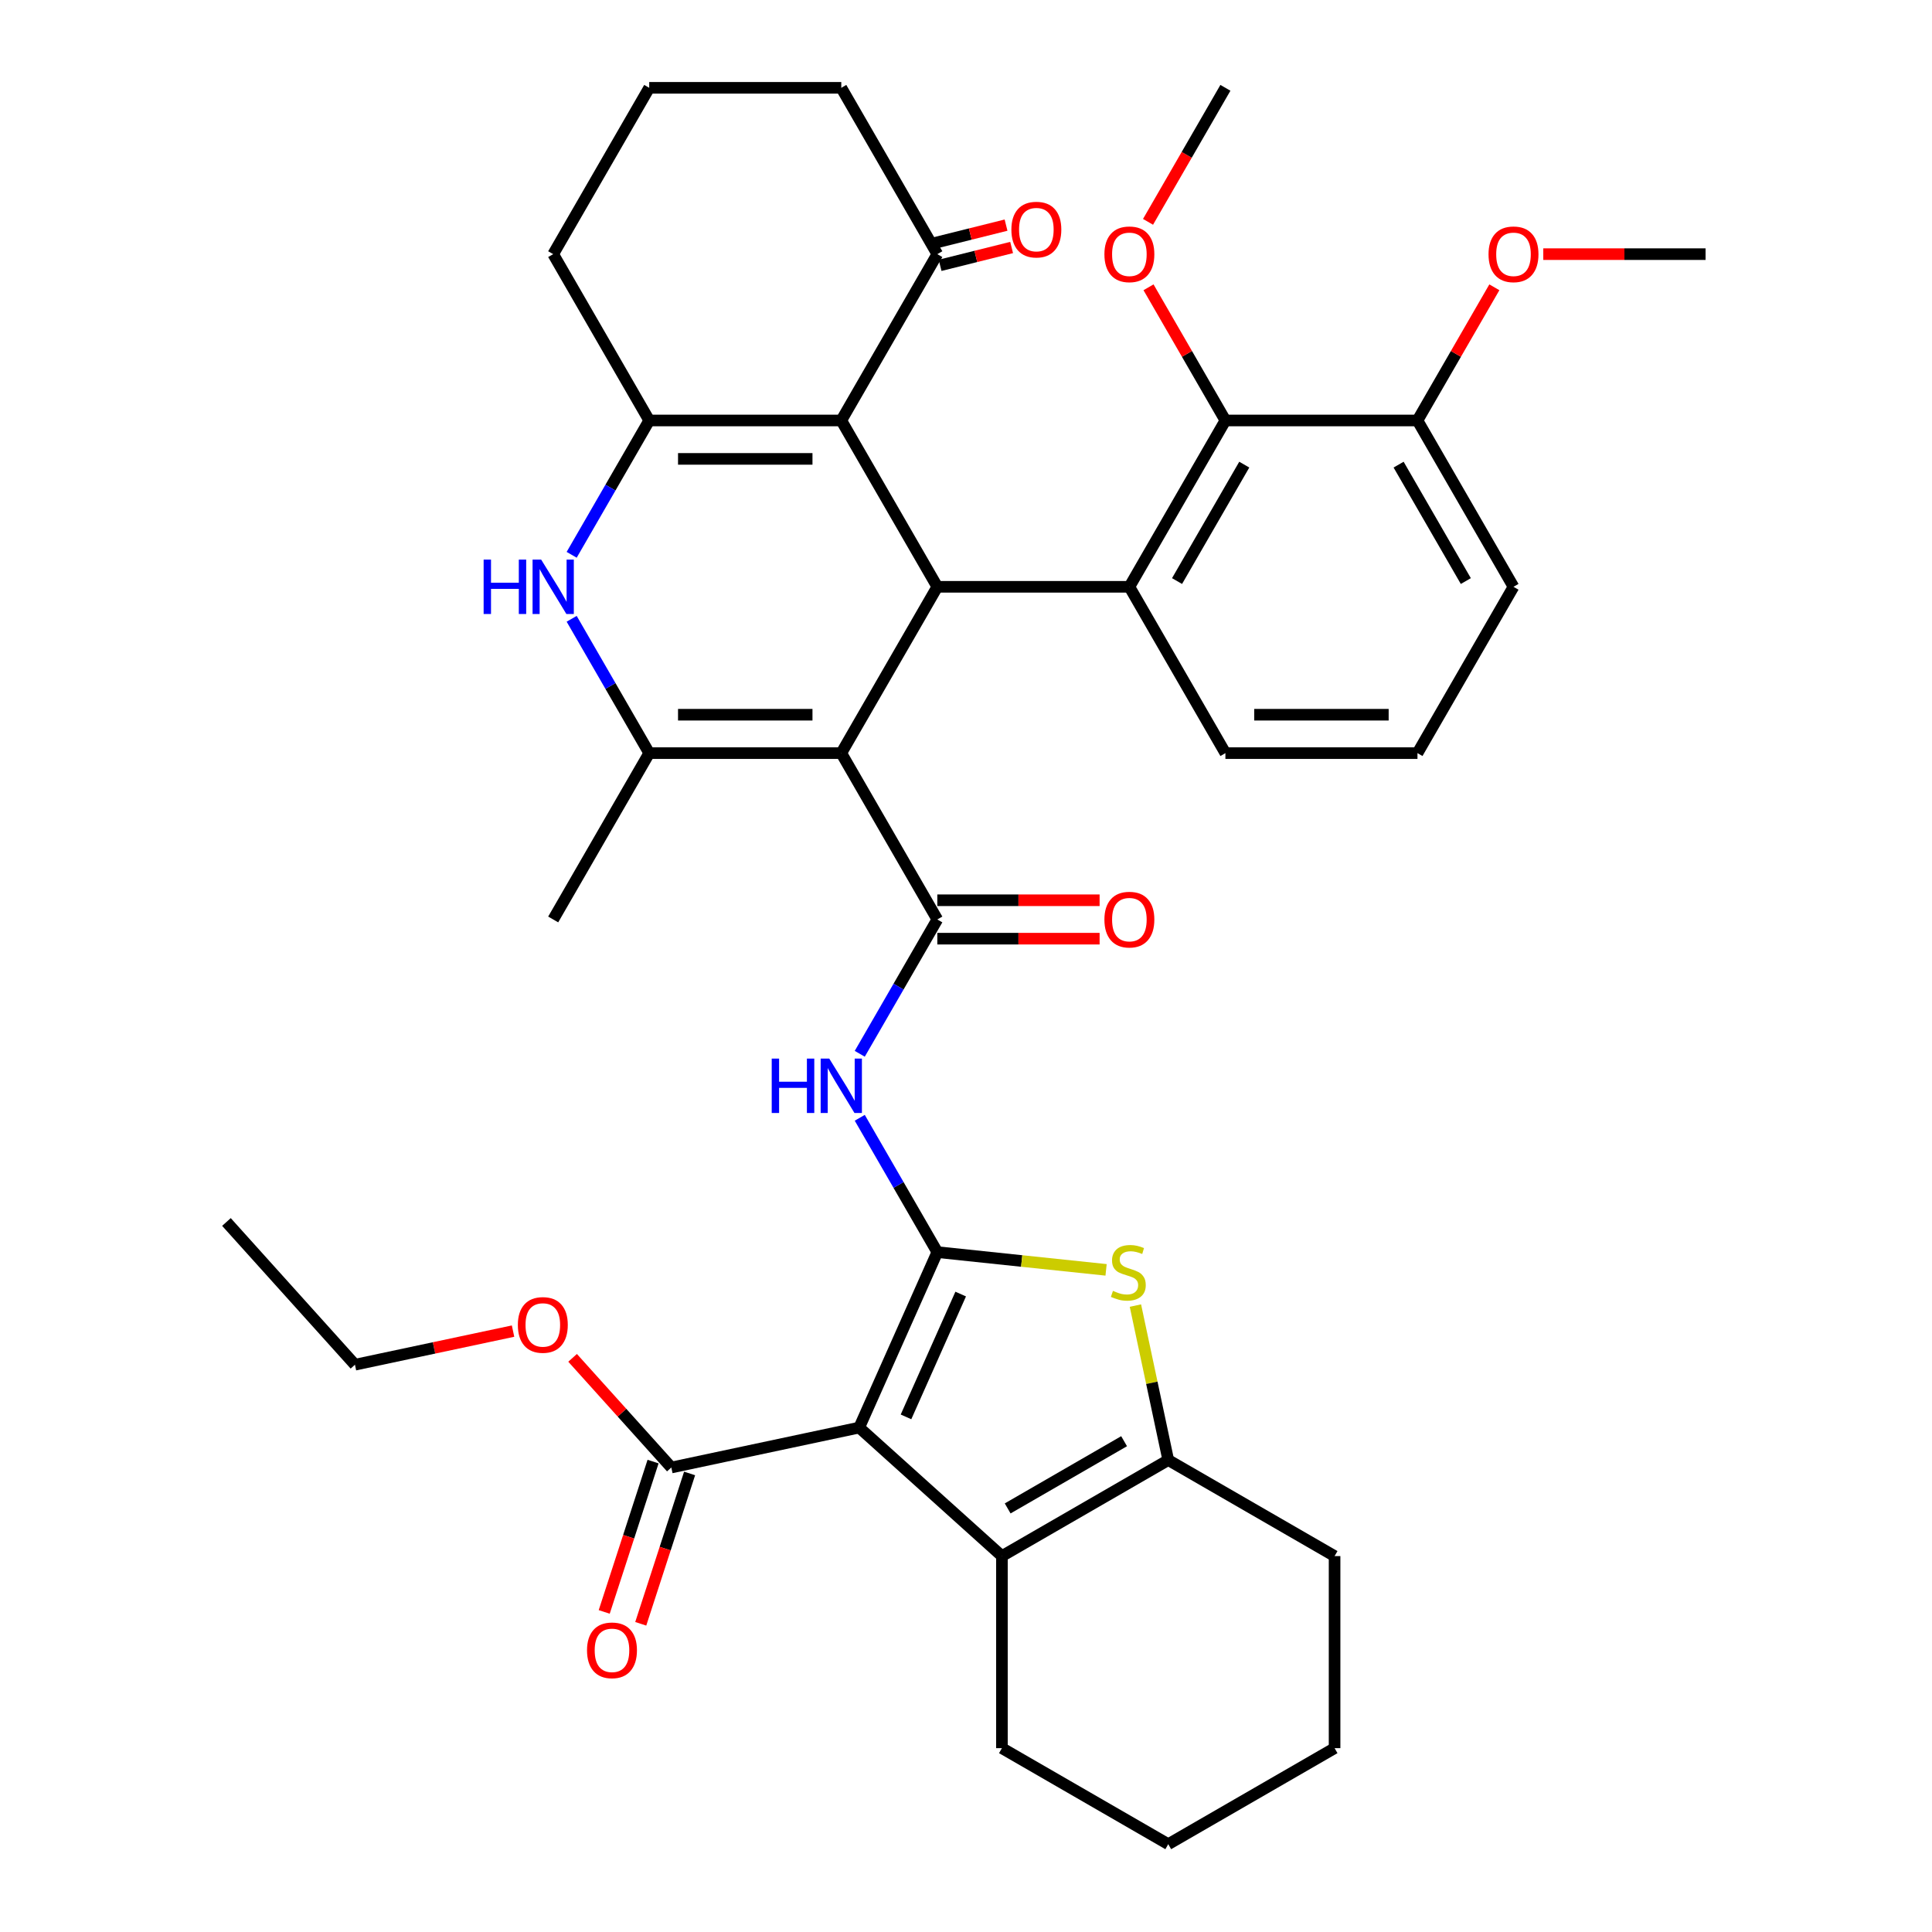 <?xml version='1.0' encoding='iso-8859-1'?>
<svg version='1.1' baseProfile='full'
              xmlns='http://www.w3.org/2000/svg'
                      xmlns:rdkit='http://www.rdkit.org/xml'
                      xmlns:xlink='http://www.w3.org/1999/xlink'
                  xml:space='preserve'
width='1000px' height='1000px' viewBox='0 0 1000 1000'>
<!-- END OF HEADER -->
<rect style='opacity:1.0;fill:#FFFFFF;stroke:none' width='1000' height='1000' x='0' y='0'> </rect>
<path class='bond-2' d='M 435.448,389.821 L 485.153,303.73' style='fill:none;fill-rule:evenodd;stroke:#000000;stroke-width:6px;stroke-linecap:butt;stroke-linejoin:miter;stroke-opacity:1' />
<path class='bond-4' d='M 435.448,389.821 L 485.153,475.913' style='fill:none;fill-rule:evenodd;stroke:#000000;stroke-width:6px;stroke-linecap:butt;stroke-linejoin:miter;stroke-opacity:1' />
<path class='bond-5' d='M 435.448,389.821 L 336.038,389.821' style='fill:none;fill-rule:evenodd;stroke:#000000;stroke-width:6px;stroke-linecap:butt;stroke-linejoin:miter;stroke-opacity:1' />
<path class='bond-5' d='M 420.536,369.939 L 350.949,369.939' style='fill:none;fill-rule:evenodd;stroke:#000000;stroke-width:6px;stroke-linecap:butt;stroke-linejoin:miter;stroke-opacity:1' />
<path class='bond-0' d='M 485.153,648.096 L 465.081,613.331' style='fill:none;fill-rule:evenodd;stroke:#000000;stroke-width:6px;stroke-linecap:butt;stroke-linejoin:miter;stroke-opacity:1' />
<path class='bond-0' d='M 465.081,613.331 L 445.01,578.566' style='fill:none;fill-rule:evenodd;stroke:#0000FF;stroke-width:6px;stroke-linecap:butt;stroke-linejoin:miter;stroke-opacity:1' />
<path class='bond-1' d='M 485.153,648.096 L 444.719,738.912' style='fill:none;fill-rule:evenodd;stroke:#000000;stroke-width:6px;stroke-linecap:butt;stroke-linejoin:miter;stroke-opacity:1' />
<path class='bond-1' d='M 497.251,669.805 L 468.947,733.376' style='fill:none;fill-rule:evenodd;stroke:#000000;stroke-width:6px;stroke-linecap:butt;stroke-linejoin:miter;stroke-opacity:1' />
<path class='bond-7' d='M 485.153,648.096 L 528.83,652.687' style='fill:none;fill-rule:evenodd;stroke:#000000;stroke-width:6px;stroke-linecap:butt;stroke-linejoin:miter;stroke-opacity:1' />
<path class='bond-7' d='M 528.83,652.687 L 572.507,657.278' style='fill:none;fill-rule:evenodd;stroke:#CCCC00;stroke-width:6px;stroke-linecap:butt;stroke-linejoin:miter;stroke-opacity:1' />
<path class='bond-10' d='M 444.719,738.912 L 518.595,805.43' style='fill:none;fill-rule:evenodd;stroke:#000000;stroke-width:6px;stroke-linecap:butt;stroke-linejoin:miter;stroke-opacity:1' />
<path class='bond-13' d='M 444.719,738.912 L 347.481,759.58' style='fill:none;fill-rule:evenodd;stroke:#000000;stroke-width:6px;stroke-linecap:butt;stroke-linejoin:miter;stroke-opacity:1' />
<path class='bond-3' d='M 485.153,303.73 L 435.448,217.638' style='fill:none;fill-rule:evenodd;stroke:#000000;stroke-width:6px;stroke-linecap:butt;stroke-linejoin:miter;stroke-opacity:1' />
<path class='bond-11' d='M 485.153,303.73 L 584.563,303.73' style='fill:none;fill-rule:evenodd;stroke:#000000;stroke-width:6px;stroke-linecap:butt;stroke-linejoin:miter;stroke-opacity:1' />
<path class='bond-15' d='M 435.448,217.638 L 485.153,131.546' style='fill:none;fill-rule:evenodd;stroke:#000000;stroke-width:6px;stroke-linecap:butt;stroke-linejoin:miter;stroke-opacity:1' />
<path class='bond-38' d='M 435.448,217.638 L 336.038,217.638' style='fill:none;fill-rule:evenodd;stroke:#000000;stroke-width:6px;stroke-linecap:butt;stroke-linejoin:miter;stroke-opacity:1' />
<path class='bond-38' d='M 420.536,237.52 L 350.949,237.52' style='fill:none;fill-rule:evenodd;stroke:#000000;stroke-width:6px;stroke-linecap:butt;stroke-linejoin:miter;stroke-opacity:1' />
<path class='bond-9' d='M 485.153,475.913 L 465.081,510.678' style='fill:none;fill-rule:evenodd;stroke:#000000;stroke-width:6px;stroke-linecap:butt;stroke-linejoin:miter;stroke-opacity:1' />
<path class='bond-9' d='M 465.081,510.678 L 445.01,545.443' style='fill:none;fill-rule:evenodd;stroke:#0000FF;stroke-width:6px;stroke-linecap:butt;stroke-linejoin:miter;stroke-opacity:1' />
<path class='bond-16' d='M 485.153,485.854 L 527.154,485.854' style='fill:none;fill-rule:evenodd;stroke:#000000;stroke-width:6px;stroke-linecap:butt;stroke-linejoin:miter;stroke-opacity:1' />
<path class='bond-16' d='M 527.154,485.854 L 569.154,485.854' style='fill:none;fill-rule:evenodd;stroke:#FF0000;stroke-width:6px;stroke-linecap:butt;stroke-linejoin:miter;stroke-opacity:1' />
<path class='bond-16' d='M 485.153,465.972 L 527.154,465.972' style='fill:none;fill-rule:evenodd;stroke:#000000;stroke-width:6px;stroke-linecap:butt;stroke-linejoin:miter;stroke-opacity:1' />
<path class='bond-16' d='M 527.154,465.972 L 569.154,465.972' style='fill:none;fill-rule:evenodd;stroke:#FF0000;stroke-width:6px;stroke-linecap:butt;stroke-linejoin:miter;stroke-opacity:1' />
<path class='bond-8' d='M 336.038,389.821 L 315.966,355.056' style='fill:none;fill-rule:evenodd;stroke:#000000;stroke-width:6px;stroke-linecap:butt;stroke-linejoin:miter;stroke-opacity:1' />
<path class='bond-8' d='M 315.966,355.056 L 295.894,320.291' style='fill:none;fill-rule:evenodd;stroke:#0000FF;stroke-width:6px;stroke-linecap:butt;stroke-linejoin:miter;stroke-opacity:1' />
<path class='bond-24' d='M 336.038,389.821 L 286.333,475.913' style='fill:none;fill-rule:evenodd;stroke:#000000;stroke-width:6px;stroke-linecap:butt;stroke-linejoin:miter;stroke-opacity:1' />
<path class='bond-6' d='M 336.038,217.638 L 315.966,252.403' style='fill:none;fill-rule:evenodd;stroke:#000000;stroke-width:6px;stroke-linecap:butt;stroke-linejoin:miter;stroke-opacity:1' />
<path class='bond-6' d='M 315.966,252.403 L 295.894,287.168' style='fill:none;fill-rule:evenodd;stroke:#0000FF;stroke-width:6px;stroke-linecap:butt;stroke-linejoin:miter;stroke-opacity:1' />
<path class='bond-20' d='M 336.038,217.638 L 286.333,131.546' style='fill:none;fill-rule:evenodd;stroke:#000000;stroke-width:6px;stroke-linecap:butt;stroke-linejoin:miter;stroke-opacity:1' />
<path class='bond-12' d='M 587.691,675.765 L 596.189,715.745' style='fill:none;fill-rule:evenodd;stroke:#CCCC00;stroke-width:6px;stroke-linecap:butt;stroke-linejoin:miter;stroke-opacity:1' />
<path class='bond-12' d='M 596.189,715.745 L 604.687,755.725' style='fill:none;fill-rule:evenodd;stroke:#000000;stroke-width:6px;stroke-linecap:butt;stroke-linejoin:miter;stroke-opacity:1' />
<path class='bond-25' d='M 518.595,805.43 L 518.595,904.84' style='fill:none;fill-rule:evenodd;stroke:#000000;stroke-width:6px;stroke-linecap:butt;stroke-linejoin:miter;stroke-opacity:1' />
<path class='bond-40' d='M 518.595,805.43 L 604.687,755.725' style='fill:none;fill-rule:evenodd;stroke:#000000;stroke-width:6px;stroke-linecap:butt;stroke-linejoin:miter;stroke-opacity:1' />
<path class='bond-40' d='M 521.568,780.756 L 581.832,745.963' style='fill:none;fill-rule:evenodd;stroke:#000000;stroke-width:6px;stroke-linecap:butt;stroke-linejoin:miter;stroke-opacity:1' />
<path class='bond-14' d='M 584.563,303.73 L 634.268,217.638' style='fill:none;fill-rule:evenodd;stroke:#000000;stroke-width:6px;stroke-linecap:butt;stroke-linejoin:miter;stroke-opacity:1' />
<path class='bond-14' d='M 609.237,300.757 L 644.03,240.493' style='fill:none;fill-rule:evenodd;stroke:#000000;stroke-width:6px;stroke-linecap:butt;stroke-linejoin:miter;stroke-opacity:1' />
<path class='bond-23' d='M 584.563,303.73 L 634.268,389.821' style='fill:none;fill-rule:evenodd;stroke:#000000;stroke-width:6px;stroke-linecap:butt;stroke-linejoin:miter;stroke-opacity:1' />
<path class='bond-26' d='M 604.687,755.725 L 690.778,805.43' style='fill:none;fill-rule:evenodd;stroke:#000000;stroke-width:6px;stroke-linecap:butt;stroke-linejoin:miter;stroke-opacity:1' />
<path class='bond-18' d='M 338.027,756.509 L 325.384,795.42' style='fill:none;fill-rule:evenodd;stroke:#000000;stroke-width:6px;stroke-linecap:butt;stroke-linejoin:miter;stroke-opacity:1' />
<path class='bond-18' d='M 325.384,795.42 L 312.74,834.332' style='fill:none;fill-rule:evenodd;stroke:#FF0000;stroke-width:6px;stroke-linecap:butt;stroke-linejoin:miter;stroke-opacity:1' />
<path class='bond-18' d='M 356.936,762.652 L 344.292,801.564' style='fill:none;fill-rule:evenodd;stroke:#000000;stroke-width:6px;stroke-linecap:butt;stroke-linejoin:miter;stroke-opacity:1' />
<path class='bond-18' d='M 344.292,801.564 L 331.649,840.476' style='fill:none;fill-rule:evenodd;stroke:#FF0000;stroke-width:6px;stroke-linecap:butt;stroke-linejoin:miter;stroke-opacity:1' />
<path class='bond-22' d='M 347.481,759.58 L 321.926,731.199' style='fill:none;fill-rule:evenodd;stroke:#000000;stroke-width:6px;stroke-linecap:butt;stroke-linejoin:miter;stroke-opacity:1' />
<path class='bond-22' d='M 321.926,731.199 L 296.371,702.817' style='fill:none;fill-rule:evenodd;stroke:#FF0000;stroke-width:6px;stroke-linecap:butt;stroke-linejoin:miter;stroke-opacity:1' />
<path class='bond-17' d='M 634.268,217.638 L 733.678,217.638' style='fill:none;fill-rule:evenodd;stroke:#000000;stroke-width:6px;stroke-linecap:butt;stroke-linejoin:miter;stroke-opacity:1' />
<path class='bond-21' d='M 634.268,217.638 L 614.369,183.171' style='fill:none;fill-rule:evenodd;stroke:#000000;stroke-width:6px;stroke-linecap:butt;stroke-linejoin:miter;stroke-opacity:1' />
<path class='bond-21' d='M 614.369,183.171 L 594.469,148.704' style='fill:none;fill-rule:evenodd;stroke:#FF0000;stroke-width:6px;stroke-linecap:butt;stroke-linejoin:miter;stroke-opacity:1' />
<path class='bond-19' d='M 486.596,137.334 L 505.104,132.718' style='fill:none;fill-rule:evenodd;stroke:#000000;stroke-width:6px;stroke-linecap:butt;stroke-linejoin:miter;stroke-opacity:1' />
<path class='bond-19' d='M 505.104,132.718 L 523.613,128.102' style='fill:none;fill-rule:evenodd;stroke:#FF0000;stroke-width:6px;stroke-linecap:butt;stroke-linejoin:miter;stroke-opacity:1' />
<path class='bond-19' d='M 483.709,125.759 L 502.218,121.143' style='fill:none;fill-rule:evenodd;stroke:#000000;stroke-width:6px;stroke-linecap:butt;stroke-linejoin:miter;stroke-opacity:1' />
<path class='bond-19' d='M 502.218,121.143 L 520.726,116.527' style='fill:none;fill-rule:evenodd;stroke:#FF0000;stroke-width:6px;stroke-linecap:butt;stroke-linejoin:miter;stroke-opacity:1' />
<path class='bond-28' d='M 485.153,131.546 L 435.448,45.455' style='fill:none;fill-rule:evenodd;stroke:#000000;stroke-width:6px;stroke-linecap:butt;stroke-linejoin:miter;stroke-opacity:1' />
<path class='bond-27' d='M 733.678,217.638 L 753.577,183.171' style='fill:none;fill-rule:evenodd;stroke:#000000;stroke-width:6px;stroke-linecap:butt;stroke-linejoin:miter;stroke-opacity:1' />
<path class='bond-27' d='M 753.577,183.171 L 773.477,148.704' style='fill:none;fill-rule:evenodd;stroke:#FF0000;stroke-width:6px;stroke-linecap:butt;stroke-linejoin:miter;stroke-opacity:1' />
<path class='bond-41' d='M 733.678,217.638 L 783.383,303.73' style='fill:none;fill-rule:evenodd;stroke:#000000;stroke-width:6px;stroke-linecap:butt;stroke-linejoin:miter;stroke-opacity:1' />
<path class='bond-41' d='M 723.915,240.493 L 758.709,300.757' style='fill:none;fill-rule:evenodd;stroke:#000000;stroke-width:6px;stroke-linecap:butt;stroke-linejoin:miter;stroke-opacity:1' />
<path class='bond-29' d='M 286.333,131.546 L 336.038,45.455' style='fill:none;fill-rule:evenodd;stroke:#000000;stroke-width:6px;stroke-linecap:butt;stroke-linejoin:miter;stroke-opacity:1' />
<path class='bond-33' d='M 594.217,114.825 L 614.242,80.14' style='fill:none;fill-rule:evenodd;stroke:#FF0000;stroke-width:6px;stroke-linecap:butt;stroke-linejoin:miter;stroke-opacity:1' />
<path class='bond-33' d='M 614.242,80.14 L 634.268,45.455' style='fill:none;fill-rule:evenodd;stroke:#000000;stroke-width:6px;stroke-linecap:butt;stroke-linejoin:miter;stroke-opacity:1' />
<path class='bond-32' d='M 265.554,688.98 L 224.64,697.676' style='fill:none;fill-rule:evenodd;stroke:#FF0000;stroke-width:6px;stroke-linecap:butt;stroke-linejoin:miter;stroke-opacity:1' />
<path class='bond-32' d='M 224.64,697.676 L 183.725,706.373' style='fill:none;fill-rule:evenodd;stroke:#000000;stroke-width:6px;stroke-linecap:butt;stroke-linejoin:miter;stroke-opacity:1' />
<path class='bond-30' d='M 634.268,389.821 L 733.678,389.821' style='fill:none;fill-rule:evenodd;stroke:#000000;stroke-width:6px;stroke-linecap:butt;stroke-linejoin:miter;stroke-opacity:1' />
<path class='bond-30' d='M 649.179,369.939 L 718.767,369.939' style='fill:none;fill-rule:evenodd;stroke:#000000;stroke-width:6px;stroke-linecap:butt;stroke-linejoin:miter;stroke-opacity:1' />
<path class='bond-35' d='M 518.595,904.84 L 604.687,954.545' style='fill:none;fill-rule:evenodd;stroke:#000000;stroke-width:6px;stroke-linecap:butt;stroke-linejoin:miter;stroke-opacity:1' />
<path class='bond-36' d='M 690.778,805.43 L 690.778,904.84' style='fill:none;fill-rule:evenodd;stroke:#000000;stroke-width:6px;stroke-linecap:butt;stroke-linejoin:miter;stroke-opacity:1' />
<path class='bond-34' d='M 798.792,131.546 L 840.792,131.546' style='fill:none;fill-rule:evenodd;stroke:#FF0000;stroke-width:6px;stroke-linecap:butt;stroke-linejoin:miter;stroke-opacity:1' />
<path class='bond-34' d='M 840.792,131.546 L 882.793,131.546' style='fill:none;fill-rule:evenodd;stroke:#000000;stroke-width:6px;stroke-linecap:butt;stroke-linejoin:miter;stroke-opacity:1' />
<path class='bond-39' d='M 435.448,45.455 L 336.038,45.455' style='fill:none;fill-rule:evenodd;stroke:#000000;stroke-width:6px;stroke-linecap:butt;stroke-linejoin:miter;stroke-opacity:1' />
<path class='bond-31' d='M 733.678,389.821 L 783.383,303.73' style='fill:none;fill-rule:evenodd;stroke:#000000;stroke-width:6px;stroke-linecap:butt;stroke-linejoin:miter;stroke-opacity:1' />
<path class='bond-37' d='M 183.725,706.373 L 117.207,632.497' style='fill:none;fill-rule:evenodd;stroke:#000000;stroke-width:6px;stroke-linecap:butt;stroke-linejoin:miter;stroke-opacity:1' />
<path class='bond-42' d='M 604.687,954.545 L 690.778,904.84' style='fill:none;fill-rule:evenodd;stroke:#000000;stroke-width:6px;stroke-linecap:butt;stroke-linejoin:miter;stroke-opacity:1' />
<path  class='atom-8' d='M 576.065 668.15
Q 576.384 668.269, 577.696 668.826
Q 579.008 669.383, 580.44 669.741
Q 581.911 670.059, 583.342 670.059
Q 586.006 670.059, 587.557 668.786
Q 589.108 667.474, 589.108 665.208
Q 589.108 663.657, 588.313 662.702
Q 587.557 661.748, 586.364 661.231
Q 585.171 660.714, 583.183 660.118
Q 580.678 659.362, 579.167 658.647
Q 577.696 657.931, 576.622 656.42
Q 575.588 654.909, 575.588 652.364
Q 575.588 648.825, 577.974 646.638
Q 580.4 644.451, 585.171 644.451
Q 588.432 644.451, 592.13 646.002
L 591.216 649.063
Q 587.836 647.672, 585.291 647.672
Q 582.547 647.672, 581.036 648.825
Q 579.525 649.938, 579.565 651.887
Q 579.565 653.398, 580.32 654.312
Q 581.116 655.227, 582.229 655.744
Q 583.382 656.261, 585.291 656.857
Q 587.836 657.652, 589.347 658.448
Q 590.858 659.243, 591.931 660.873
Q 593.045 662.464, 593.045 665.208
Q 593.045 669.104, 590.42 671.212
Q 587.836 673.28, 583.501 673.28
Q 580.996 673.28, 579.088 672.723
Q 577.219 672.206, 574.992 671.292
L 576.065 668.15
' fill='#CCCC00'/>
<path  class='atom-9' d='M 250.326 289.653
L 254.144 289.653
L 254.144 301.622
L 268.538 301.622
L 268.538 289.653
L 272.355 289.653
L 272.355 317.806
L 268.538 317.806
L 268.538 304.803
L 254.144 304.803
L 254.144 317.806
L 250.326 317.806
L 250.326 289.653
' fill='#0000FF'/>
<path  class='atom-9' d='M 280.109 289.653
L 289.335 304.565
Q 290.249 306.036, 291.721 308.7
Q 293.192 311.364, 293.271 311.523
L 293.271 289.653
L 297.009 289.653
L 297.009 317.806
L 293.152 317.806
L 283.251 301.503
Q 282.098 299.594, 280.865 297.407
Q 279.672 295.22, 279.314 294.544
L 279.314 317.806
L 275.656 317.806
L 275.656 289.653
L 280.109 289.653
' fill='#0000FF'/>
<path  class='atom-10' d='M 399.441 547.928
L 403.259 547.928
L 403.259 559.897
L 417.653 559.897
L 417.653 547.928
L 421.471 547.928
L 421.471 576.081
L 417.653 576.081
L 417.653 563.078
L 403.259 563.078
L 403.259 576.081
L 399.441 576.081
L 399.441 547.928
' fill='#0000FF'/>
<path  class='atom-10' d='M 429.225 547.928
L 438.45 562.84
Q 439.364 564.311, 440.836 566.975
Q 442.307 569.639, 442.387 569.798
L 442.387 547.928
L 446.124 547.928
L 446.124 576.081
L 442.267 576.081
L 432.366 559.778
Q 431.213 557.869, 429.98 555.682
Q 428.787 553.495, 428.429 552.819
L 428.429 576.081
L 424.771 576.081
L 424.771 547.928
L 429.225 547.928
' fill='#0000FF'/>
<path  class='atom-17' d='M 571.64 475.992
Q 571.64 469.233, 574.98 465.455
Q 578.32 461.677, 584.563 461.677
Q 590.806 461.677, 594.146 465.455
Q 597.486 469.233, 597.486 475.992
Q 597.486 482.832, 594.106 486.729
Q 590.726 490.586, 584.563 490.586
Q 578.36 490.586, 574.98 486.729
Q 571.64 482.872, 571.64 475.992
M 584.563 487.405
Q 588.857 487.405, 591.164 484.542
Q 593.51 481.639, 593.51 475.992
Q 593.51 470.465, 591.164 467.682
Q 588.857 464.859, 584.563 464.859
Q 580.268 464.859, 577.922 467.642
Q 575.616 470.426, 575.616 475.992
Q 575.616 481.679, 577.922 484.542
Q 580.268 487.405, 584.563 487.405
' fill='#FF0000'/>
<path  class='atom-19' d='M 303.839 854.205
Q 303.839 847.445, 307.179 843.667
Q 310.519 839.89, 316.762 839.89
Q 323.005 839.89, 326.345 843.667
Q 329.685 847.445, 329.685 854.205
Q 329.685 861.044, 326.305 864.941
Q 322.925 868.798, 316.762 868.798
Q 310.559 868.798, 307.179 864.941
Q 303.839 861.084, 303.839 854.205
M 316.762 865.617
Q 321.056 865.617, 323.363 862.754
Q 325.709 859.851, 325.709 854.205
Q 325.709 848.677, 323.363 845.894
Q 321.056 843.071, 316.762 843.071
Q 312.467 843.071, 310.121 845.854
Q 307.815 848.638, 307.815 854.205
Q 307.815 859.891, 310.121 862.754
Q 312.467 865.617, 316.762 865.617
' fill='#FF0000'/>
<path  class='atom-20' d='M 523.49 118.842
Q 523.49 112.082, 526.83 108.305
Q 530.17 104.527, 536.413 104.527
Q 542.656 104.527, 545.997 108.305
Q 549.337 112.082, 549.337 118.842
Q 549.337 125.682, 545.957 129.578
Q 542.577 133.436, 536.413 133.436
Q 530.21 133.436, 526.83 129.578
Q 523.49 125.721, 523.49 118.842
M 536.413 130.254
Q 540.708 130.254, 543.014 127.391
Q 545.36 124.489, 545.36 118.842
Q 545.36 113.315, 543.014 110.531
Q 540.708 107.708, 536.413 107.708
Q 532.119 107.708, 529.773 110.492
Q 527.466 113.275, 527.466 118.842
Q 527.466 124.528, 529.773 127.391
Q 532.119 130.254, 536.413 130.254
' fill='#FF0000'/>
<path  class='atom-22' d='M 571.64 131.626
Q 571.64 124.866, 574.98 121.088
Q 578.32 117.311, 584.563 117.311
Q 590.806 117.311, 594.146 121.088
Q 597.486 124.866, 597.486 131.626
Q 597.486 138.465, 594.106 142.362
Q 590.726 146.219, 584.563 146.219
Q 578.36 146.219, 574.98 142.362
Q 571.64 138.505, 571.64 131.626
M 584.563 143.038
Q 588.857 143.038, 591.164 140.175
Q 593.51 137.272, 593.51 131.626
Q 593.51 126.099, 591.164 123.315
Q 588.857 120.492, 584.563 120.492
Q 580.268 120.492, 577.922 123.275
Q 575.616 126.059, 575.616 131.626
Q 575.616 137.312, 577.922 140.175
Q 580.268 143.038, 584.563 143.038
' fill='#FF0000'/>
<path  class='atom-23' d='M 268.04 685.784
Q 268.04 679.024, 271.38 675.246
Q 274.72 671.469, 280.963 671.469
Q 287.206 671.469, 290.546 675.246
Q 293.886 679.024, 293.886 685.784
Q 293.886 692.623, 290.506 696.52
Q 287.126 700.377, 280.963 700.377
Q 274.76 700.377, 271.38 696.52
Q 268.04 692.663, 268.04 685.784
M 280.963 697.196
Q 285.257 697.196, 287.564 694.333
Q 289.91 691.43, 289.91 685.784
Q 289.91 680.257, 287.564 677.473
Q 285.257 674.65, 280.963 674.65
Q 276.668 674.65, 274.322 677.433
Q 272.016 680.217, 272.016 685.784
Q 272.016 691.47, 274.322 694.333
Q 276.668 697.196, 280.963 697.196
' fill='#FF0000'/>
<path  class='atom-28' d='M 770.46 131.626
Q 770.46 124.866, 773.8 121.088
Q 777.14 117.311, 783.383 117.311
Q 789.626 117.311, 792.966 121.088
Q 796.306 124.866, 796.306 131.626
Q 796.306 138.465, 792.926 142.362
Q 789.547 146.219, 783.383 146.219
Q 777.18 146.219, 773.8 142.362
Q 770.46 138.505, 770.46 131.626
M 783.383 143.038
Q 787.678 143.038, 789.984 140.175
Q 792.33 137.272, 792.33 131.626
Q 792.33 126.099, 789.984 123.315
Q 787.678 120.492, 783.383 120.492
Q 779.089 120.492, 776.742 123.275
Q 774.436 126.059, 774.436 131.626
Q 774.436 137.312, 776.742 140.175
Q 779.089 143.038, 783.383 143.038
' fill='#FF0000'/>
</svg>
